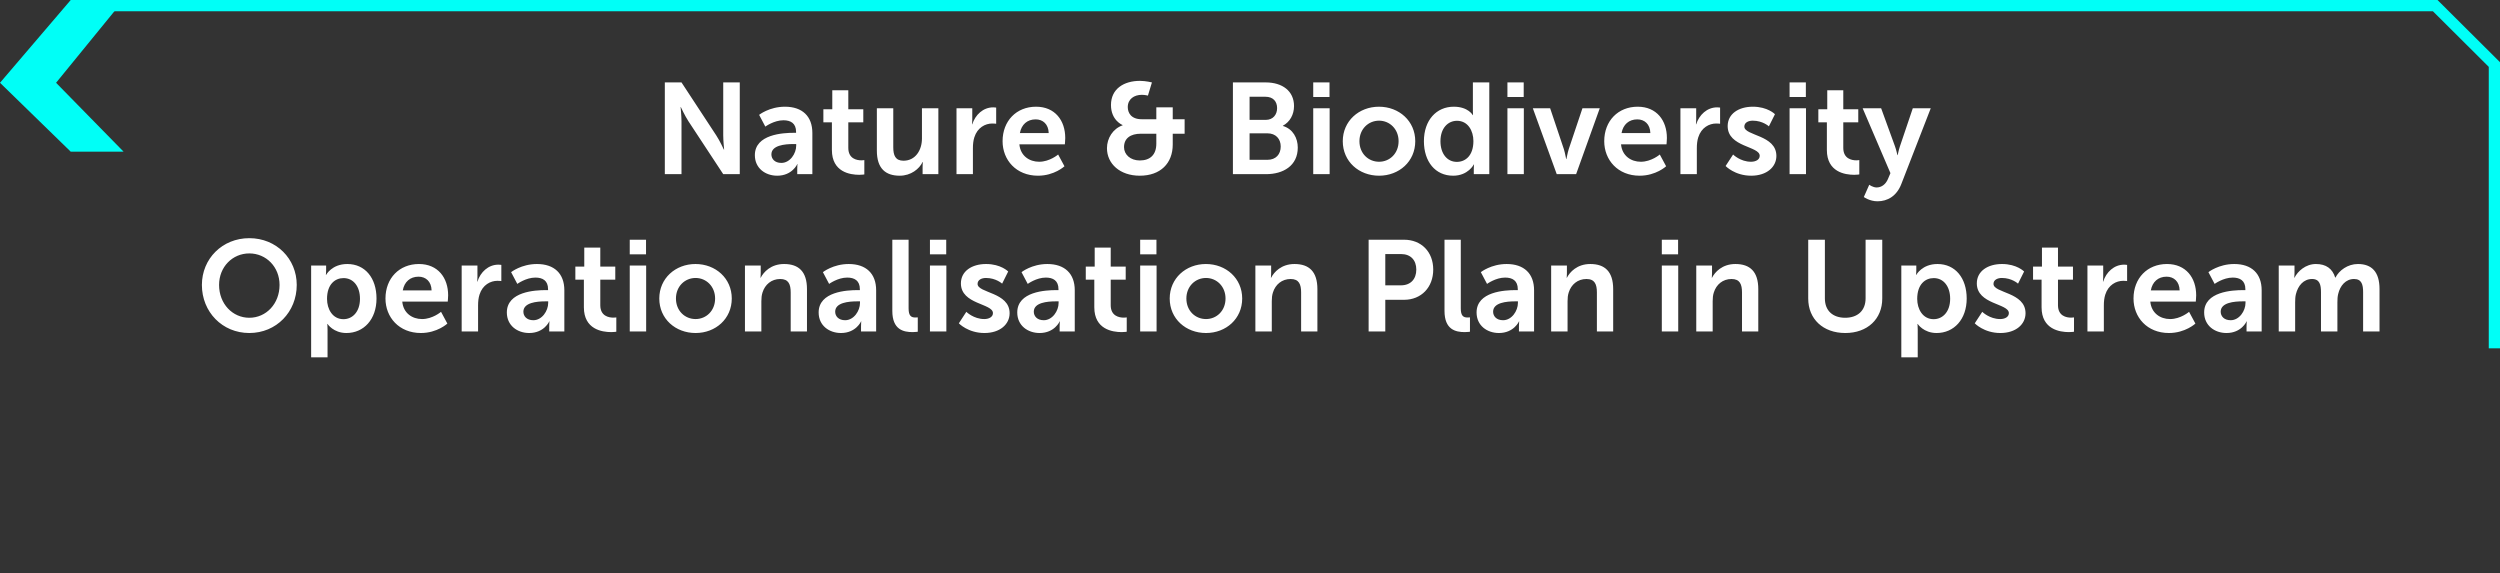 <svg width="445" height="102" viewBox="0 0 445 102" fill="none" xmlns="http://www.w3.org/2000/svg">
<rect x="0" y="0" width="445" height="102" fill="#333333" stroke="none"/>
<path d="M12.59 27L0 14.735L12.59 0H22L9.981 14.735L22 27H12.59Z" fill="#00FFF7"/>
<path d="M18 1.001L433.466 1.002L444 11.487L444 62" stroke="#00FFF7" stroke-width="2"/>
<path d="M118.339 31V14.67H121.306L127.493 24.1C128.114 25.043 128.85 26.63 128.85 26.63H128.896C128.896 26.63 128.735 25.066 128.735 24.1V14.67H131.679V31H128.735L122.548 21.593C121.927 20.65 121.191 19.063 121.191 19.063H121.145C121.145 19.063 121.306 20.627 121.306 21.593V31H118.339ZM134.365 27.619C134.365 23.893 139.402 23.64 141.311 23.64H141.702V23.479C141.702 21.938 140.736 21.409 139.448 21.409C137.769 21.409 136.228 22.536 136.228 22.536L135.124 20.443C135.124 20.443 136.941 18.994 139.724 18.994C142.806 18.994 144.6 20.696 144.6 23.663V31H141.909V30.034C141.909 29.574 141.955 29.206 141.955 29.206H141.909C141.932 29.206 141.012 31.276 138.344 31.276C136.251 31.276 134.365 29.965 134.365 27.619ZM137.309 27.481C137.309 28.263 137.884 28.999 139.08 28.999C140.621 28.999 141.725 27.343 141.725 25.917V25.641H141.219C139.724 25.641 137.309 25.848 137.309 27.481ZM148.078 26.699V21.777H146.56V19.454H148.147V16.073H150.999V19.454H153.667V21.777H150.999V26.331C150.999 28.263 152.517 28.539 153.322 28.539C153.644 28.539 153.851 28.493 153.851 28.493V31.046C153.851 31.046 153.506 31.115 152.954 31.115C151.321 31.115 148.078 30.632 148.078 26.699ZM156.081 26.814V19.27H159.002V26.216C159.002 27.642 159.37 28.608 160.819 28.608C162.935 28.608 164.108 26.745 164.108 24.652V19.27H167.029V31H164.223V29.666C164.223 29.206 164.269 28.838 164.269 28.838H164.223C163.648 30.057 162.153 31.276 160.152 31.276C157.645 31.276 156.081 30.011 156.081 26.814ZM170.258 31V19.27H173.064V21.294C173.064 21.731 173.018 22.122 173.018 22.122H173.064C173.593 20.443 174.996 19.109 176.79 19.109C177.066 19.109 177.319 19.155 177.319 19.155V22.03C177.319 22.03 177.02 21.984 176.629 21.984C175.387 21.984 173.984 22.697 173.432 24.445C173.248 25.02 173.179 25.664 173.179 26.354V31H170.258ZM178.459 25.135C178.459 21.524 180.92 18.994 184.416 18.994C187.797 18.994 189.614 21.455 189.614 24.56C189.614 24.905 189.545 25.687 189.545 25.687H181.449C181.633 27.734 183.22 28.792 184.968 28.792C186.854 28.792 188.349 27.504 188.349 27.504L189.476 29.597C189.476 29.597 187.682 31.276 184.761 31.276C180.874 31.276 178.459 28.47 178.459 25.135ZM181.541 23.686H186.67C186.624 22.099 185.635 21.248 184.347 21.248C182.852 21.248 181.817 22.168 181.541 23.686ZM197.04 26.377C197.04 24.606 198.098 22.904 199.823 22.306V22.26C199.823 22.26 197.753 21.455 197.753 18.695C197.753 15.797 200.076 14.394 202.905 14.394C203.94 14.394 205.044 14.67 205.044 14.67L204.331 17.016C204.331 17.016 203.779 16.878 203.25 16.878C201.87 16.878 200.743 17.637 200.743 19.063C200.743 20.006 201.272 21.225 203.227 21.225H205.826V19.109H208.747V21.225H210.863V23.801H208.747V25.733C208.747 29.068 206.562 31.276 202.882 31.276C199.34 31.276 197.04 29.137 197.04 26.377ZM200.076 26.193C200.076 27.504 201.203 28.562 202.882 28.562C204.722 28.562 205.826 27.55 205.826 25.572V23.801H203.066C201.249 23.801 200.076 24.606 200.076 26.193ZM219.458 31V14.67H225.3C228.244 14.67 230.337 16.188 230.337 18.879C230.337 20.397 229.601 21.708 228.359 22.375V22.421C230.153 22.95 231.004 24.606 231.004 26.262C231.004 29.528 228.382 31 225.369 31H219.458ZM222.425 21.34H225.3C226.588 21.34 227.324 20.42 227.324 19.247C227.324 18.074 226.634 17.223 225.254 17.223H222.425V21.34ZM222.425 28.447H225.599C227.117 28.447 227.968 27.458 227.968 26.078C227.968 24.721 227.094 23.732 225.599 23.732H222.425V28.447ZM233.755 17.269V14.67H236.653V17.269H233.755ZM233.755 31V19.27H236.676V31H233.755ZM239.013 25.135C239.013 21.547 241.888 18.994 245.453 18.994C249.041 18.994 251.916 21.547 251.916 25.135C251.916 28.746 249.041 31.276 245.476 31.276C241.888 31.276 239.013 28.746 239.013 25.135ZM241.98 25.135C241.98 27.32 243.567 28.792 245.476 28.792C247.362 28.792 248.949 27.32 248.949 25.135C248.949 22.973 247.362 21.478 245.476 21.478C243.567 21.478 241.98 22.973 241.98 25.135ZM253.457 25.135C253.457 21.409 255.665 18.994 258.77 18.994C261.346 18.994 262.151 20.489 262.151 20.489H262.197C262.197 20.489 262.174 20.19 262.174 19.822V14.67H265.095V31H262.335V30.034C262.335 29.597 262.381 29.275 262.381 29.275H262.335C262.335 29.275 261.346 31.276 258.655 31.276C255.481 31.276 253.457 28.769 253.457 25.135ZM256.401 25.135C256.401 27.366 257.597 28.815 259.322 28.815C260.84 28.815 262.266 27.711 262.266 25.112C262.266 23.295 261.3 21.501 259.345 21.501C257.735 21.501 256.401 22.812 256.401 25.135ZM268.322 17.269V14.67H271.22V17.269H268.322ZM268.322 31V19.27H271.243V31H268.322ZM277.099 31L272.844 19.27H275.926L278.364 26.538C278.594 27.228 278.755 28.309 278.778 28.309H278.824C278.847 28.309 279.008 27.228 279.238 26.538L281.676 19.27H284.758L280.549 31H277.099ZM285.553 25.135C285.553 21.524 288.014 18.994 291.51 18.994C294.891 18.994 296.708 21.455 296.708 24.56C296.708 24.905 296.639 25.687 296.639 25.687H288.543C288.727 27.734 290.314 28.792 292.062 28.792C293.948 28.792 295.443 27.504 295.443 27.504L296.57 29.597C296.57 29.597 294.776 31.276 291.855 31.276C287.968 31.276 285.553 28.47 285.553 25.135ZM288.635 23.686H293.764C293.718 22.099 292.729 21.248 291.441 21.248C289.946 21.248 288.911 22.168 288.635 23.686ZM299.116 31V19.27H301.922V21.294C301.922 21.731 301.876 22.122 301.876 22.122H301.922C302.451 20.443 303.854 19.109 305.648 19.109C305.924 19.109 306.177 19.155 306.177 19.155V22.03C306.177 22.03 305.878 21.984 305.487 21.984C304.245 21.984 302.842 22.697 302.29 24.445C302.106 25.02 302.037 25.664 302.037 26.354V31H299.116ZM307.157 29.551L308.491 27.504C308.491 27.504 309.779 28.792 311.688 28.792C312.516 28.792 313.229 28.424 313.229 27.734C313.229 25.986 307.525 26.216 307.525 22.444C307.525 20.259 309.48 18.994 312.01 18.994C314.655 18.994 315.943 20.328 315.943 20.328L314.862 22.49C314.862 22.49 313.781 21.478 311.987 21.478C311.228 21.478 310.492 21.8 310.492 22.536C310.492 24.192 316.196 23.985 316.196 27.757C316.196 29.712 314.494 31.276 311.711 31.276C308.79 31.276 307.157 29.551 307.157 29.551ZM318.545 17.269V14.67H321.443V17.269H318.545ZM318.545 31V19.27H321.466V31H318.545ZM325.183 26.699V21.777H323.665V19.454H325.252V16.073H328.104V19.454H330.772V21.777H328.104V26.331C328.104 28.263 329.622 28.539 330.427 28.539C330.749 28.539 330.956 28.493 330.956 28.493V31.046C330.956 31.046 330.611 31.115 330.059 31.115C328.426 31.115 325.183 30.632 325.183 26.699ZM331.76 35.071L332.726 32.886C332.726 32.886 333.37 33.369 334.037 33.369C334.842 33.369 335.624 32.886 336.061 31.851L336.498 30.816L331.553 19.27H334.842L337.303 26.032C337.533 26.653 337.74 27.619 337.74 27.619H337.786C337.786 27.619 337.97 26.699 338.177 26.078L340.477 19.27H343.674L338.43 32.771C337.602 34.91 335.969 35.83 334.198 35.83C332.795 35.83 331.76 35.071 331.76 35.071ZM35.937 50.72C35.937 46.051 39.571 42.394 44.378 42.394C49.185 42.394 52.819 46.051 52.819 50.72C52.819 55.527 49.185 59.276 44.378 59.276C39.571 59.276 35.937 55.527 35.937 50.72ZM38.996 50.72C38.996 54.078 41.388 56.562 44.378 56.562C47.368 56.562 49.76 54.078 49.76 50.72C49.76 47.5 47.368 45.108 44.378 45.108C41.388 45.108 38.996 47.5 38.996 50.72ZM55.382 63.6V47.27H58.05V48.121C58.05 48.558 58.004 48.926 58.004 48.926H58.05C58.05 48.926 59.062 46.994 61.822 46.994C64.996 46.994 67.019 49.501 67.019 53.135C67.019 56.861 64.743 59.276 61.66 59.276C59.337 59.276 58.303 57.666 58.303 57.666H58.257C58.257 57.666 58.303 58.08 58.303 58.678V63.6H55.382ZM58.211 53.204C58.211 55.021 59.2 56.815 61.132 56.815C62.742 56.815 64.076 55.504 64.076 53.181C64.076 50.95 62.88 49.501 61.154 49.501C59.636 49.501 58.211 50.605 58.211 53.204ZM68.614 53.135C68.614 49.524 71.075 46.994 74.571 46.994C77.952 46.994 79.769 49.455 79.769 52.56C79.769 52.905 79.7 53.687 79.7 53.687H71.604C71.788 55.734 73.375 56.792 75.123 56.792C77.009 56.792 78.504 55.504 78.504 55.504L79.631 57.597C79.631 57.597 77.837 59.276 74.916 59.276C71.029 59.276 68.614 56.47 68.614 53.135ZM71.696 51.686H76.825C76.779 50.099 75.79 49.248 74.502 49.248C73.007 49.248 71.972 50.168 71.696 51.686ZM82.177 59V47.27H84.983V49.294C84.983 49.731 84.937 50.122 84.937 50.122H84.983C85.512 48.443 86.915 47.109 88.709 47.109C88.985 47.109 89.238 47.155 89.238 47.155V50.03C89.238 50.03 88.939 49.984 88.548 49.984C87.306 49.984 85.903 50.697 85.351 52.445C85.167 53.02 85.098 53.664 85.098 54.354V59H82.177ZM90.218 55.619C90.218 51.893 95.255 51.64 97.164 51.64H97.555V51.479C97.555 49.938 96.589 49.409 95.301 49.409C93.622 49.409 92.081 50.536 92.081 50.536L90.977 48.443C90.977 48.443 92.794 46.994 95.577 46.994C98.659 46.994 100.453 48.696 100.453 51.663V59H97.762V58.034C97.762 57.574 97.808 57.206 97.808 57.206H97.762C97.785 57.206 96.865 59.276 94.197 59.276C92.104 59.276 90.218 57.965 90.218 55.619ZM93.162 55.481C93.162 56.263 93.737 56.999 94.933 56.999C96.474 56.999 97.578 55.343 97.578 53.917V53.641H97.072C95.577 53.641 93.162 53.848 93.162 55.481ZM103.931 54.699V49.777H102.413V47.454H104V44.073H106.852V47.454H109.52V49.777H106.852V54.331C106.852 56.263 108.37 56.539 109.175 56.539C109.497 56.539 109.704 56.493 109.704 56.493V59.046C109.704 59.046 109.359 59.115 108.807 59.115C107.174 59.115 103.931 58.632 103.931 54.699ZM112.095 45.269V42.67H114.993V45.269H112.095ZM112.095 59V47.27H115.016V59H112.095ZM117.353 53.135C117.353 49.547 120.228 46.994 123.793 46.994C127.381 46.994 130.256 49.547 130.256 53.135C130.256 56.746 127.381 59.276 123.816 59.276C120.228 59.276 117.353 56.746 117.353 53.135ZM120.32 53.135C120.32 55.32 121.907 56.792 123.816 56.792C125.702 56.792 127.289 55.32 127.289 53.135C127.289 50.973 125.702 49.478 123.816 49.478C121.907 49.478 120.32 50.973 120.32 53.135ZM132.602 59V47.27H135.408V48.627C135.408 49.064 135.362 49.432 135.362 49.432H135.408C135.914 48.443 137.202 46.994 139.571 46.994C142.17 46.994 143.642 48.351 143.642 51.456V59H140.744V52.054C140.744 50.628 140.376 49.662 138.881 49.662C137.317 49.662 136.167 50.651 135.73 52.054C135.569 52.537 135.523 53.066 135.523 53.618V59H132.602ZM145.719 55.619C145.719 51.893 150.756 51.64 152.665 51.64H153.056V51.479C153.056 49.938 152.09 49.409 150.802 49.409C149.123 49.409 147.582 50.536 147.582 50.536L146.478 48.443C146.478 48.443 148.295 46.994 151.078 46.994C154.16 46.994 155.954 48.696 155.954 51.663V59H153.263V58.034C153.263 57.574 153.309 57.206 153.309 57.206H153.263C153.286 57.206 152.366 59.276 149.698 59.276C147.605 59.276 145.719 57.965 145.719 55.619ZM148.663 55.481C148.663 56.263 149.238 56.999 150.434 56.999C151.975 56.999 153.079 55.343 153.079 53.917V53.641H152.573C151.078 53.641 148.663 53.848 148.663 55.481ZM158.833 55.343V42.67H161.731V54.906C161.731 56.194 162.168 56.516 162.927 56.516C163.157 56.516 163.364 56.493 163.364 56.493V59.046C163.364 59.046 162.927 59.115 162.444 59.115C160.834 59.115 158.833 58.701 158.833 55.343ZM165.53 45.269V42.67H168.428V45.269H165.53ZM165.53 59V47.27H168.451V59H165.53ZM170.673 57.551L172.007 55.504C172.007 55.504 173.295 56.792 175.204 56.792C176.032 56.792 176.745 56.424 176.745 55.734C176.745 53.986 171.041 54.216 171.041 50.444C171.041 48.259 172.996 46.994 175.526 46.994C178.171 46.994 179.459 48.328 179.459 48.328L178.378 50.49C178.378 50.49 177.297 49.478 175.503 49.478C174.744 49.478 174.008 49.8 174.008 50.536C174.008 52.192 179.712 51.985 179.712 55.757C179.712 57.712 178.01 59.276 175.227 59.276C172.306 59.276 170.673 57.551 170.673 57.551ZM181.072 55.619C181.072 51.893 186.109 51.64 188.018 51.64H188.409V51.479C188.409 49.938 187.443 49.409 186.155 49.409C184.476 49.409 182.935 50.536 182.935 50.536L181.831 48.443C181.831 48.443 183.648 46.994 186.431 46.994C189.513 46.994 191.307 48.696 191.307 51.663V59H188.616V58.034C188.616 57.574 188.662 57.206 188.662 57.206H188.616C188.639 57.206 187.719 59.276 185.051 59.276C182.958 59.276 181.072 57.965 181.072 55.619ZM184.016 55.481C184.016 56.263 184.591 56.999 185.787 56.999C187.328 56.999 188.432 55.343 188.432 53.917V53.641H187.926C186.431 53.641 184.016 53.848 184.016 55.481ZM194.786 54.699V49.777H193.268V47.454H194.855V44.073H197.707V47.454H200.375V49.777H197.707V54.331C197.707 56.263 199.225 56.539 200.03 56.539C200.352 56.539 200.559 56.493 200.559 56.493V59.046C200.559 59.046 200.214 59.115 199.662 59.115C198.029 59.115 194.786 58.632 194.786 54.699ZM202.95 45.269V42.67H205.848V45.269H202.95ZM202.95 59V47.27H205.871V59H202.95ZM208.208 53.135C208.208 49.547 211.083 46.994 214.648 46.994C218.236 46.994 221.111 49.547 221.111 53.135C221.111 56.746 218.236 59.276 214.671 59.276C211.083 59.276 208.208 56.746 208.208 53.135ZM211.175 53.135C211.175 55.32 212.762 56.792 214.671 56.792C216.557 56.792 218.144 55.32 218.144 53.135C218.144 50.973 216.557 49.478 214.671 49.478C212.762 49.478 211.175 50.973 211.175 53.135ZM223.457 59V47.27H226.263V48.627C226.263 49.064 226.217 49.432 226.217 49.432H226.263C226.769 48.443 228.057 46.994 230.426 46.994C233.025 46.994 234.497 48.351 234.497 51.456V59H231.599V52.054C231.599 50.628 231.231 49.662 229.736 49.662C228.172 49.662 227.022 50.651 226.585 52.054C226.424 52.537 226.378 53.066 226.378 53.618V59H223.457ZM243.615 59V42.67H249.917C252.976 42.67 255.115 44.809 255.115 47.983C255.115 51.157 252.976 53.365 249.917 53.365H246.582V59H243.615ZM246.582 50.789H249.365C251.09 50.789 252.102 49.685 252.102 47.983C252.102 46.304 251.09 45.223 249.411 45.223H246.582V50.789ZM257.122 55.343V42.67H260.02V54.906C260.02 56.194 260.457 56.516 261.216 56.516C261.446 56.516 261.653 56.493 261.653 56.493V59.046C261.653 59.046 261.216 59.115 260.733 59.115C259.123 59.115 257.122 58.701 257.122 55.343ZM262.83 55.619C262.83 51.893 267.867 51.64 269.776 51.64H270.167V51.479C270.167 49.938 269.201 49.409 267.913 49.409C266.234 49.409 264.693 50.536 264.693 50.536L263.589 48.443C263.589 48.443 265.406 46.994 268.189 46.994C271.271 46.994 273.065 48.696 273.065 51.663V59H270.374V58.034C270.374 57.574 270.42 57.206 270.42 57.206H270.374C270.397 57.206 269.477 59.276 266.809 59.276C264.716 59.276 262.83 57.965 262.83 55.619ZM265.774 55.481C265.774 56.263 266.349 56.999 267.545 56.999C269.086 56.999 270.19 55.343 270.19 53.917V53.641H269.684C268.189 53.641 265.774 53.848 265.774 55.481ZM276.105 59V47.27H278.911V48.627C278.911 49.064 278.865 49.432 278.865 49.432H278.911C279.417 48.443 280.705 46.994 283.074 46.994C285.673 46.994 287.145 48.351 287.145 51.456V59H284.247V52.054C284.247 50.628 283.879 49.662 282.384 49.662C280.82 49.662 279.67 50.651 279.233 52.054C279.072 52.537 279.026 53.066 279.026 53.618V59H276.105ZM295.803 45.269V42.67H298.701V45.269H295.803ZM295.803 59V47.27H298.724V59H295.803ZM301.935 59V47.27H304.741V48.627C304.741 49.064 304.695 49.432 304.695 49.432H304.741C305.247 48.443 306.535 46.994 308.904 46.994C311.503 46.994 312.975 48.351 312.975 51.456V59H310.077V52.054C310.077 50.628 309.709 49.662 308.214 49.662C306.65 49.662 305.5 50.651 305.063 52.054C304.902 52.537 304.856 53.066 304.856 53.618V59H301.935ZM321.863 53.135V42.67H324.83V53.135C324.83 55.32 326.256 56.562 328.441 56.562C330.626 56.562 332.075 55.32 332.075 53.112V42.67H335.042V53.135C335.042 56.792 332.397 59.276 328.464 59.276C324.508 59.276 321.863 56.792 321.863 53.135ZM338.434 63.6V47.27H341.102V48.121C341.102 48.558 341.056 48.926 341.056 48.926H341.102C341.102 48.926 342.114 46.994 344.874 46.994C348.048 46.994 350.072 49.501 350.072 53.135C350.072 56.861 347.795 59.276 344.713 59.276C342.39 59.276 341.355 57.666 341.355 57.666H341.309C341.309 57.666 341.355 58.08 341.355 58.678V63.6H338.434ZM341.263 53.204C341.263 55.021 342.252 56.815 344.184 56.815C345.794 56.815 347.128 55.504 347.128 53.181C347.128 50.95 345.932 49.501 344.207 49.501C342.689 49.501 341.263 50.605 341.263 53.204ZM351.506 57.551L352.84 55.504C352.84 55.504 354.128 56.792 356.037 56.792C356.865 56.792 357.578 56.424 357.578 55.734C357.578 53.986 351.874 54.216 351.874 50.444C351.874 48.259 353.829 46.994 356.359 46.994C359.004 46.994 360.292 48.328 360.292 48.328L359.211 50.49C359.211 50.49 358.13 49.478 356.336 49.478C355.577 49.478 354.841 49.8 354.841 50.536C354.841 52.192 360.545 51.985 360.545 55.757C360.545 57.712 358.843 59.276 356.06 59.276C353.139 59.276 351.506 57.551 351.506 57.551ZM363.4 54.699V49.777H361.882V47.454H363.469V44.073H366.321V47.454H368.989V49.777H366.321V54.331C366.321 56.263 367.839 56.539 368.644 56.539C368.966 56.539 369.173 56.493 369.173 56.493V59.046C369.173 59.046 368.828 59.115 368.276 59.115C366.643 59.115 363.4 58.632 363.4 54.699ZM371.564 59V47.27H374.37V49.294C374.37 49.731 374.324 50.122 374.324 50.122H374.37C374.899 48.443 376.302 47.109 378.096 47.109C378.372 47.109 378.625 47.155 378.625 47.155V50.03C378.625 50.03 378.326 49.984 377.935 49.984C376.693 49.984 375.29 50.697 374.738 52.445C374.554 53.02 374.485 53.664 374.485 54.354V59H371.564ZM379.765 53.135C379.765 49.524 382.226 46.994 385.722 46.994C389.103 46.994 390.92 49.455 390.92 52.56C390.92 52.905 390.851 53.687 390.851 53.687H382.755C382.939 55.734 384.526 56.792 386.274 56.792C388.16 56.792 389.655 55.504 389.655 55.504L390.782 57.597C390.782 57.597 388.988 59.276 386.067 59.276C382.18 59.276 379.765 56.47 379.765 53.135ZM382.847 51.686H387.976C387.93 50.099 386.941 49.248 385.653 49.248C384.158 49.248 383.123 50.168 382.847 51.686ZM392.34 55.619C392.34 51.893 397.377 51.64 399.286 51.64H399.677V51.479C399.677 49.938 398.711 49.409 397.423 49.409C395.744 49.409 394.203 50.536 394.203 50.536L393.099 48.443C393.099 48.443 394.916 46.994 397.699 46.994C400.781 46.994 402.575 48.696 402.575 51.663V59H399.884V58.034C399.884 57.574 399.93 57.206 399.93 57.206H399.884C399.907 57.206 398.987 59.276 396.319 59.276C394.226 59.276 392.34 57.965 392.34 55.619ZM395.284 55.481C395.284 56.263 395.859 56.999 397.055 56.999C398.596 56.999 399.7 55.343 399.7 53.917V53.641H399.194C397.699 53.641 395.284 53.848 395.284 55.481ZM405.615 59V47.27H408.421V48.627C408.421 49.064 408.375 49.432 408.375 49.432H408.421C408.996 48.282 410.399 46.994 412.239 46.994C414.033 46.994 415.183 47.822 415.666 49.409H415.712C416.356 48.144 417.874 46.994 419.714 46.994C422.152 46.994 423.555 48.374 423.555 51.456V59H420.634V52.008C420.634 50.674 420.381 49.662 419.024 49.662C417.529 49.662 416.54 50.858 416.195 52.33C416.08 52.79 416.057 53.296 416.057 53.848V59H413.136V52.008C413.136 50.743 412.929 49.662 411.549 49.662C410.031 49.662 409.042 50.858 408.674 52.353C408.559 52.79 408.536 53.319 408.536 53.848V59H405.615Z" fill="white"/>
</svg>
